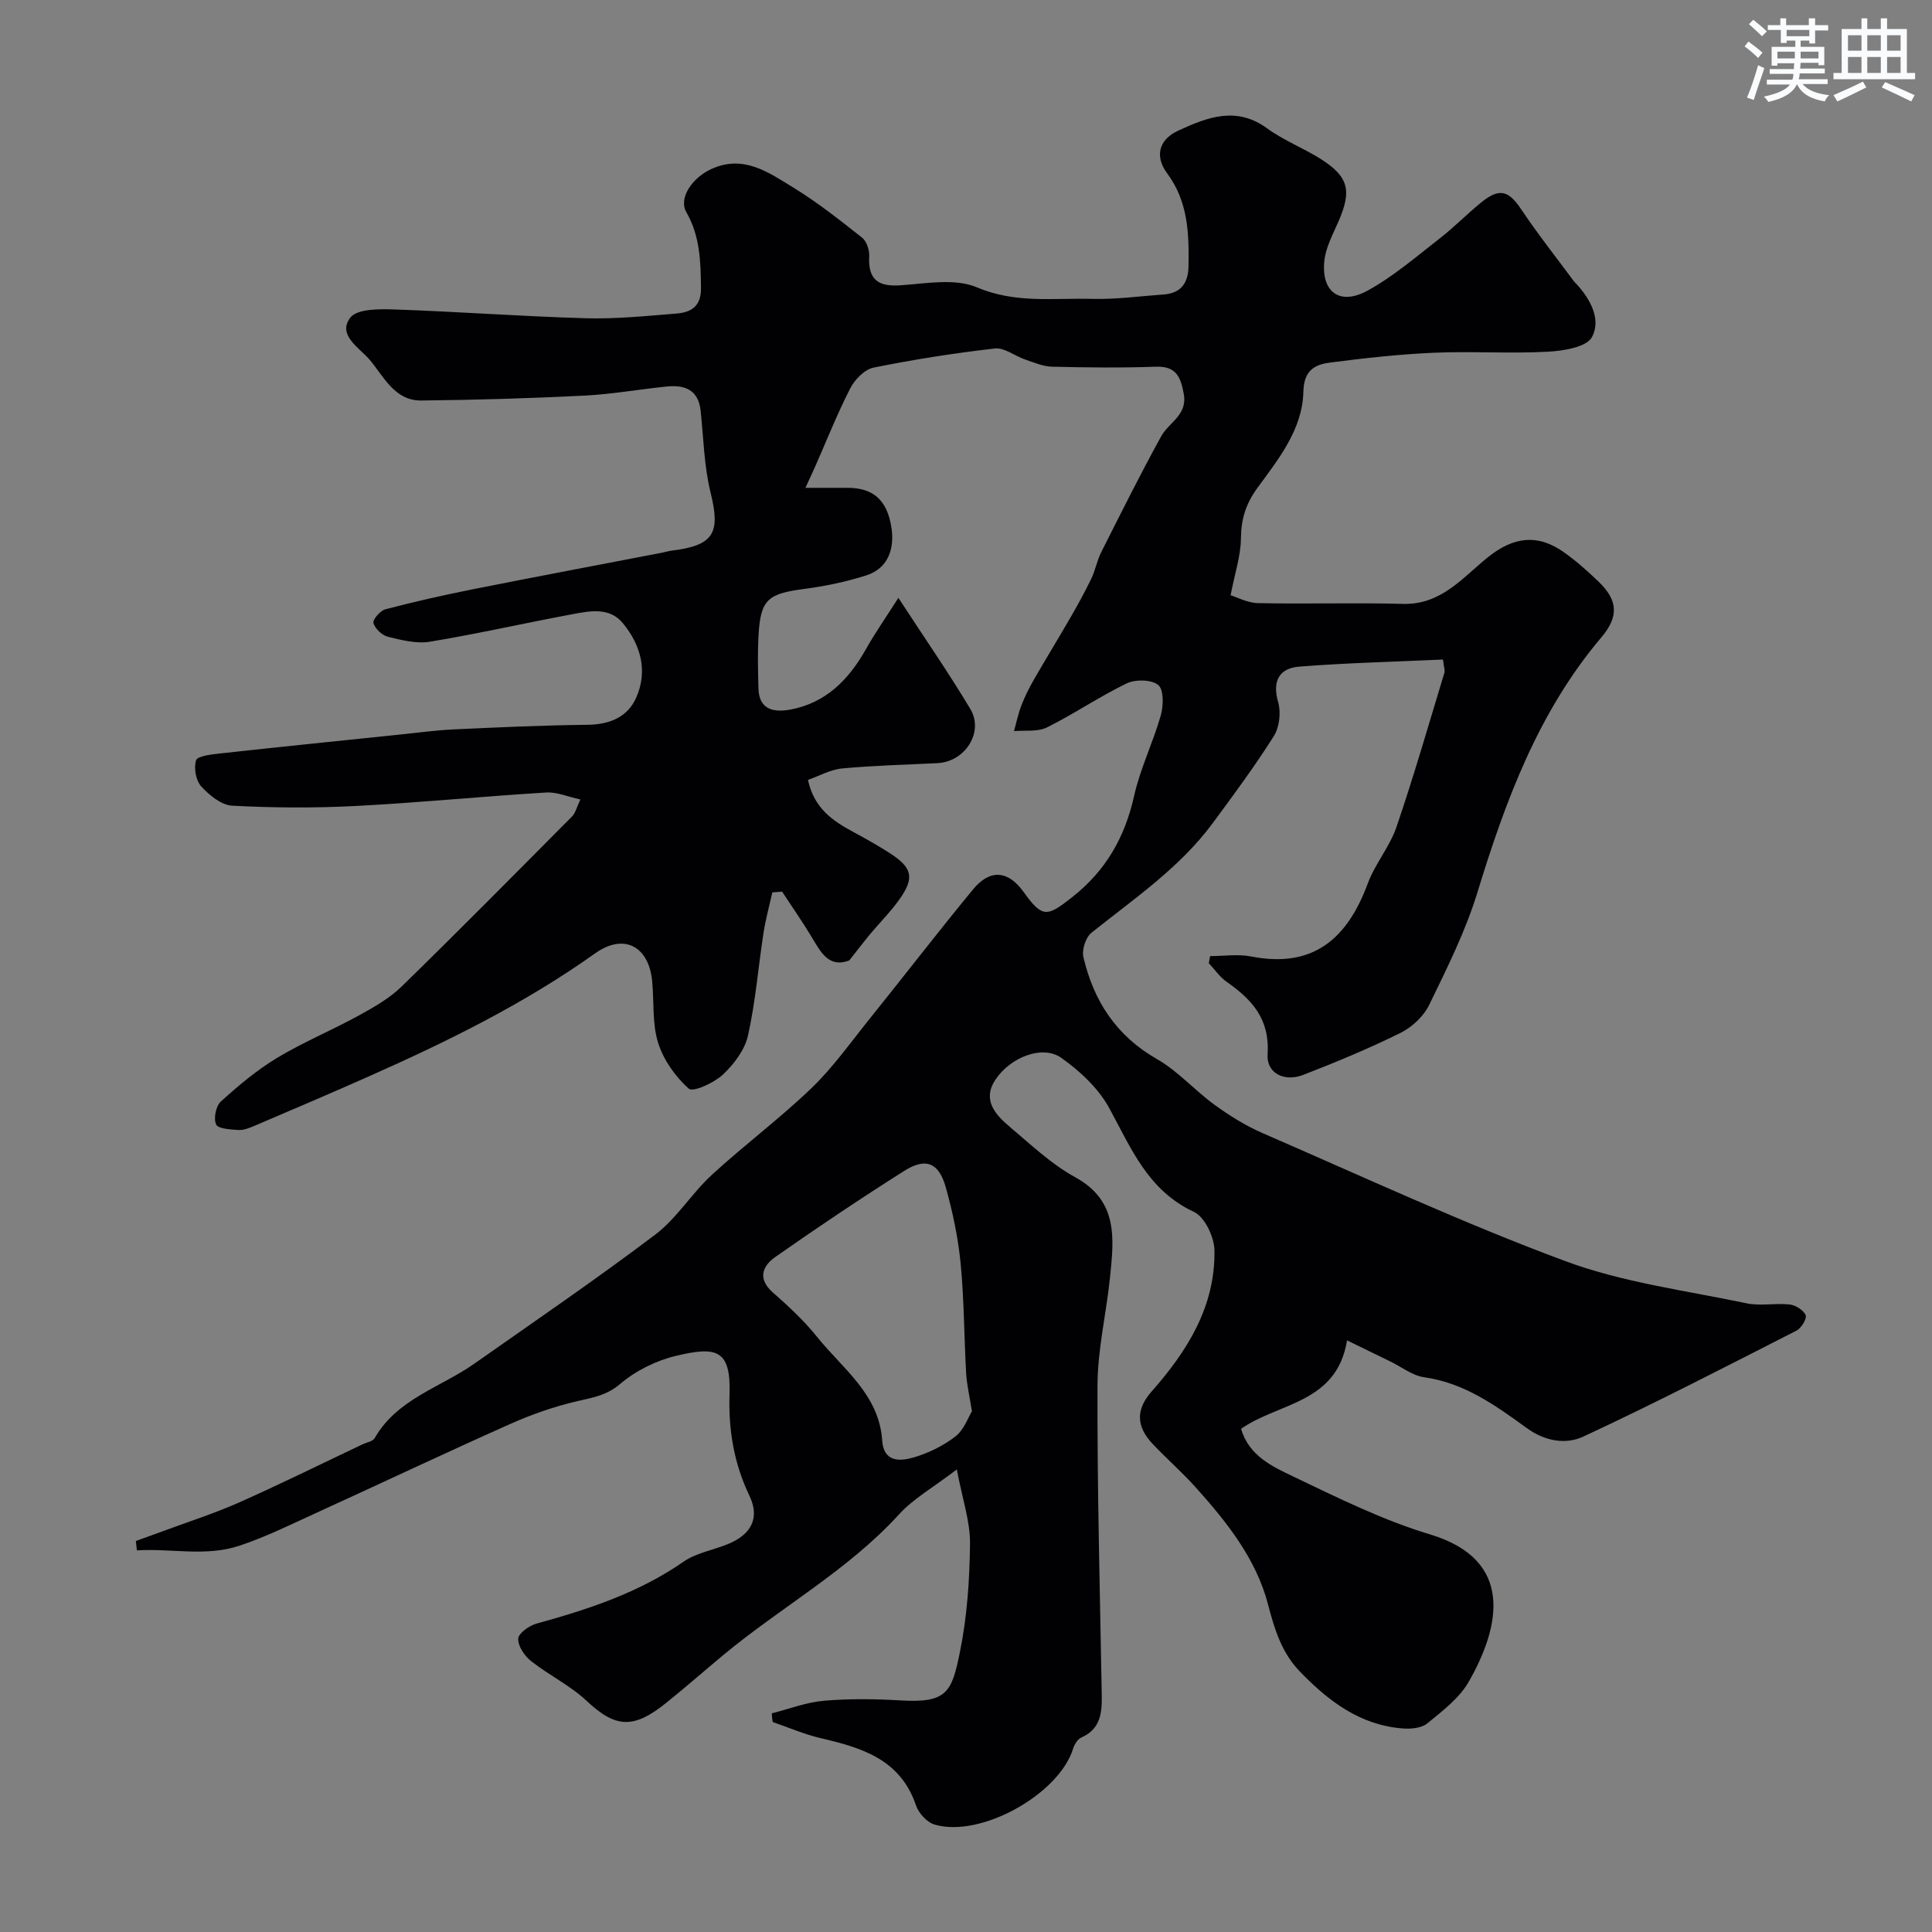 <svg enable-background="new 0 0 400 400" viewBox="0 0 400 400" xmlns="http://www.w3.org/2000/svg"><rect x="0" y="0" width="400" height="400" fill="#808080" stroke="none"/><path d="m159.79 354.73c3.6-.91 7.16-2.3 10.81-2.61 5.3-.45 10.67-.38 15.99-.06 9.52.57 10.47-1.81 12.13-9.92 1.51-7.36 2.03-15.02 2.11-22.55.05-4.55-1.55-9.12-2.73-15.36-4.96 3.79-9.01 6.05-11.97 9.31-10.66 11.68-24.53 19.24-36.5 29.22-3.91 3.26-7.74 6.61-11.7 9.8-6.75 5.44-10.47 5.23-16.47-.41-3.41-3.2-7.81-5.32-11.52-8.25-1.35-1.07-2.72-3.1-2.65-4.63.05-1.12 2.27-2.7 3.79-3.12 10.72-2.95 21.17-6.38 30.46-12.83 2.59-1.8 6.03-2.37 9.04-3.58 5.06-2.04 6.77-5.51 4.57-10.09-3.21-6.68-4.36-13.73-4.11-21.01.32-9.34-2.83-9.89-11.07-7.93-4.12.98-8.36 3.08-11.57 5.82-2.83 2.41-5.7 2.82-8.94 3.58-4.71 1.1-9.36 2.72-13.78 4.69-13.27 5.91-26.4 12.13-39.62 18.16-5.44 2.48-10.83 5.18-16.48 7.06-6.98 2.33-14.15.52-21.24.97-.07-.65-.14-1.29-.21-1.94 1.88-.68 3.77-1.36 5.65-2.05 5.24-1.95 10.59-3.65 15.68-5.91 8.62-3.83 17.08-8.02 25.61-12.06.86-.41 2.11-.6 2.51-1.29 4.66-8.13 13.59-10.46 20.6-15.39 12.55-8.82 25.23-17.48 37.46-26.72 4.47-3.38 7.55-8.53 11.72-12.37 6.7-6.17 14.05-11.64 20.61-17.94 4.47-4.29 8.11-9.45 12.02-14.31 7.18-8.93 14.18-18.02 21.46-26.86 3.54-4.3 7.29-3.93 10.49.54 3.89 5.44 4.87 5.11 9.93 1.15 7.08-5.54 11.02-12.46 12.95-21.11 1.27-5.67 3.92-11.01 5.51-16.62.56-1.99.64-5.32-.52-6.28-1.38-1.15-4.72-1.21-6.53-.34-5.66 2.72-10.89 6.32-16.51 9.11-1.93.96-4.53.56-6.83.77.49-1.77.86-3.58 1.52-5.29.7-1.82 1.57-3.59 2.55-5.29 2.48-4.32 5.1-8.57 7.59-12.89 1.53-2.65 3.01-5.33 4.34-8.09.84-1.74 1.17-3.72 2.03-5.43 4.07-8.07 8.09-16.16 12.45-24.07 1.59-2.88 5.46-4.35 4.67-8.73-.63-3.49-1.53-5.81-5.8-5.66-7.16.26-14.33.17-21.49 0-1.87-.05-3.74-.87-5.56-1.49-2.12-.72-4.28-2.5-6.25-2.28-8.42.96-16.82 2.28-25.12 3.96-1.86.38-3.9 2.46-4.83 4.29-2.71 5.28-4.9 10.83-7.3 16.27-.46 1.04-.94 2.06-1.98 4.33 3.38 0 6.07-.01 8.77 0 5.13.02 8.16 2.39 9.04 8.3.63 4.18-.59 8.37-5.25 9.84-4.15 1.31-8.48 2.23-12.8 2.79-7.56.99-9.05 2.19-9.47 9.56-.21 3.67-.12 7.37-.02 11.06.12 4.58 3.43 4.97 6.71 4.34 7.28-1.39 11.99-6.19 15.52-12.45 1.88-3.34 4.09-6.5 6.74-10.66 5.42 8.31 10.42 15.52 14.91 23.03 2.85 4.78-1.11 10.9-6.79 11.19-6.59.33-13.2.48-19.77 1.1-2.43.23-4.76 1.57-7.07 2.37 1.27 5.89 5.12 8.48 9.37 10.77 2.59 1.39 5.16 2.84 7.63 4.43 4.63 3 5.1 5.08 1.92 9.56-1.8 2.54-4.04 4.76-6.04 7.16-1.41 1.7-2.75 3.46-4.33 5.46-4.27 1.63-5.92-1.76-7.84-4.94-1.91-3.17-4.04-6.21-6.07-9.31-.67.05-1.35.11-2.02.16-.62 2.8-1.39 5.59-1.83 8.42-1.09 7.09-1.65 14.29-3.22 21.27-.67 2.96-2.92 5.92-5.21 8.06-1.83 1.7-6.16 3.67-7.03 2.89-2.78-2.48-5.24-5.94-6.35-9.49-1.25-3.98-.83-8.47-1.23-12.72-.69-7.33-5.88-10.04-11.81-5.81-14.68 10.45-30.71 18.32-47.09 25.58-7.82 3.47-15.69 6.82-23.56 10.18-1.03.44-2.2.89-3.27.81-1.61-.11-4.14-.24-4.56-1.15-.56-1.23-.04-3.82.99-4.75 3.63-3.28 7.43-6.49 11.61-9.01 5.43-3.27 11.34-5.72 16.91-8.77 3.13-1.72 6.36-3.55 8.88-6 11.92-11.62 23.62-23.47 35.35-35.28.65-.66.87-1.75 1.68-3.47-2.53-.54-4.86-1.58-7.11-1.44-13.15.8-26.26 2.11-39.42 2.79-8.5.44-17.05.39-25.55-.06-2.25-.12-4.75-2.17-6.42-4-1.11-1.21-1.56-3.8-1.07-5.39.27-.88 3.06-1.21 4.75-1.4 12.55-1.38 25.12-2.66 37.68-3.96 3.6-.37 7.19-.87 10.8-1.04 9.26-.43 18.53-.86 27.8-.96 4.53-.05 8.25-1.53 10.06-5.54 2.49-5.53 1.03-10.91-2.7-15.47-2.73-3.34-6.7-2.59-10.29-1.92-9.9 1.84-19.74 4.08-29.67 5.73-2.79.46-5.89-.33-8.72-1.03-1.21-.3-2.65-1.67-2.98-2.84-.2-.69 1.39-2.56 2.46-2.84 5.96-1.56 11.97-2.92 18.02-4.13 13.11-2.61 26.25-5.08 39.37-7.61.64-.12 1.27-.34 1.91-.41 8.72-1.06 10.12-3.64 8.05-11.96-1.36-5.5-1.47-11.32-2.07-17-.46-4.32-3.27-5.39-6.97-5.02-5.71.57-11.38 1.6-17.09 1.89-11.26.56-22.53.9-33.8 1.01-5.61.06-7.82-5.17-10.81-8.6-2-2.3-6.61-5.01-3.86-8.56 1.43-1.84 5.98-1.79 9.09-1.69 13.21.45 26.4 1.44 39.61 1.82 6.25.18 12.54-.47 18.8-.97 2.99-.24 5.14-1.42 5.1-5.26-.06-5.48-.18-10.78-3.04-15.75-1.65-2.88 1.21-7.13 5.26-8.95 6.65-2.98 11.8.75 16.88 3.86 5 3.06 9.64 6.74 14.25 10.38.94.74 1.54 2.55 1.48 3.83-.25 4.77 1.73 6.37 6.47 6.04 5.3-.37 11.3-1.5 15.83.42 7.97 3.39 15.86 2.18 23.81 2.39 4.93.13 9.89-.56 14.83-.91 3.62-.26 5.11-2.36 5.17-5.86.11-6.79-.07-13.36-4.44-19.25-2.49-3.35-1.89-6.89 2.36-8.84 6.04-2.77 12-5.09 18.39-.42 3.4 2.48 7.46 4.04 11.04 6.3 5.83 3.69 6.49 6.57 3.68 12.99-1.17 2.66-2.64 5.4-2.92 8.2-.62 6.39 3.22 9.21 8.92 6.1 5.4-2.94 10.16-7.09 15.06-10.89 2.99-2.32 5.64-5.08 8.59-7.45 3.74-3.01 5.61-2.38 8.2 1.49 3.45 5.15 7.3 10.02 10.99 15 .1.13.24.23.35.35 2.98 3.2 5.27 7.44 3.31 11.1-1.12 2.09-5.94 2.86-9.15 3.03-7.84.42-15.73-.13-23.58.21-7.21.32-14.41 1.11-21.57 2.05-3.14.41-5.35 1.64-5.45 6.01-.18 7.81-5.13 13.93-9.54 19.96-2.37 3.24-3.35 6.43-3.39 10.42-.03 3.58-1.24 7.15-2.14 11.77 1.3.39 3.48 1.58 5.69 1.63 10 .21 20-.12 30 .16 7.9.22 12.32-5.42 17.56-9.64 5.31-4.28 10.34-4.92 15.81-1.02 2.54 1.81 4.89 3.91 7.14 6.07 3.98 3.82 4.23 7.19.58 11.5-13.08 15.45-19.87 33.85-25.69 52.86-2.46 8.02-6.29 15.67-9.97 23.25-1.15 2.36-3.54 4.61-5.92 5.79-6.55 3.24-13.33 6.06-20.15 8.7-3.94 1.52-7.65-.32-7.39-4.3.48-7.26-3.23-11.3-8.47-14.96-1.43-1-2.48-2.56-3.7-3.86.09-.49.18-.98.27-1.47 2.84 0 5.77-.46 8.51.08 12.88 2.52 19.92-3.73 24.13-15.11 1.51-4.07 4.54-7.6 5.94-11.69 3.6-10.54 6.68-21.26 9.92-31.92.17-.56-.12-1.25-.29-2.76-9.96.46-19.85.69-29.7 1.46-4.13.32-5.71 2.89-4.42 7.36.61 2.12.27 5.17-.89 7.02-3.91 6.2-8.29 12.12-12.65 18.02-6.84 9.26-16.28 15.64-25.12 22.71-1.19.95-2.02 3.53-1.66 5.04 2.12 9.09 6.8 16.3 15.24 21.12 4.36 2.49 7.82 6.5 11.94 9.48 3.13 2.27 6.49 4.36 10.03 5.89 20.76 9.01 41.33 18.57 62.53 26.44 11.95 4.44 24.94 6.09 37.52 8.74 2.88.61 6-.08 8.97.25 1.23.14 2.87 1.17 3.3 2.21.3.71-.9 2.69-1.89 3.2-14.65 7.47-29.26 15.02-44.16 21.95-3.55 1.65-7.86 1.01-11.7-1.78-6.42-4.66-12.91-9.35-21.22-10.51-2.43-.34-4.67-2.13-6.99-3.26-2.81-1.36-5.61-2.73-8.99-4.38-2.14 13.11-14.16 12.85-21.94 18.31 1.61 5.56 6.43 7.79 10.79 9.87 9.25 4.42 18.56 9.05 28.33 11.99 17.62 5.3 14.48 19.2 8.01 30.52-1.95 3.41-5.44 6.04-8.57 8.61-1.19.98-3.39 1.18-5.07 1.05-8.85-.67-15.41-5.68-21.3-11.77-3.74-3.87-5.24-8.63-6.59-13.85-2.46-9.49-8.58-17.17-15.07-24.38-2.78-3.09-5.94-5.85-8.8-8.87-3.49-3.7-3.54-7.17-.24-10.91 7.41-8.39 13.2-17.63 13-29.23-.05-2.76-2.02-6.91-4.26-7.95-9.55-4.45-12.99-13.19-17.55-21.53-2.23-4.07-6.06-7.64-9.91-10.36s-10.49-.18-13.63 4.53c-2.78 4.18-.03 7.22 2.93 9.72 4.37 3.69 8.63 7.75 13.59 10.47 8.94 4.91 8.02 12.7 7.22 20.61-.76 7.49-2.57 14.95-2.6 22.43-.08 21.28.5 42.57.87 63.85.07 3.77-.07 7.28-4.23 9.12-.77.34-1.43 1.43-1.7 2.31-2.92 9.43-19.13 18.52-28.67 15.71-1.58-.46-3.32-2.37-3.86-3.99-3.24-9.55-11.25-11.93-19.75-13.91-3.37-.79-6.6-2.2-9.9-3.33-.12-.55-.16-1.17-.2-1.8zm41.44-62.54c-.53-3.34-1.07-5.58-1.2-7.85-.43-7.58-.41-15.19-1.14-22.73-.51-5.31-1.63-10.62-3.07-15.77-1.45-5.17-4.16-6.24-8.64-3.4-9.03 5.72-17.92 11.67-26.67 17.81-2.6 1.82-3.76 4.48-.5 7.34 3.24 2.85 6.45 5.83 9.14 9.18 5.31 6.62 12.86 11.89 13.5 21.48.3 4.55 3.72 4.31 6.54 3.49 3.05-.9 6.11-2.4 8.62-4.34 1.76-1.35 2.6-3.88 3.42-5.21z" fill="#010103"/><g fill="#fafbfc"><path d="m361.2 9.6.8-1c.9.7 1.9 1.4 2.9 2.3l-.9 1.1c-1-1-2-1.8-2.8-2.4zm.5 10.6c.9-2.1 1.6-4.3 2.3-6.7.4.2.8.4 1.3.6-.7 2.1-1.5 4.3-2.2 6.6zm.4-15.2.9-.9c1 .8 2 1.6 2.8 2.4l-1 1c-.9-.9-1.8-1.7-2.7-2.5zm12.5-1.2h1.2v1.4h2.7v1.1h-2.7v2.7h-1.2v-.6h-1.8v1.3h4.9v3.8h-1.2v-.5h-3.7c0 .4-.1.9-.1 1.2h5.1v1h-5.2c0 .5-.1.9-.2 1.2h6v1h-5.2c1.1 1.3 2.9 2 5.5 2.3-.4.4-.7.8-.9 1.3-2.9-.5-4.8-1.6-5.7-3.5h-.1c-.8 1.7-2.7 2.9-5.9 3.6-.2-.4-.6-.8-.9-1.1 2.8-.6 4.6-1.4 5.4-2.5h-4.8v-1h5.3c.1-.3.2-.7.2-1.2h-4.9v-1h5c0-.4 0-.8.1-1.2h-3.5v.5h-1.2v-3.9h4.9v-1.3h-1.8v.5h-1.2v-2.7h-2.7v-1h2.6v-1.4h1.2v1.4h4.7v-1.4zm-6.6 8.3h3.6c0-.4 0-.9 0-1.4h-3.6zm1.9-4.6h4.7v-1.3h-4.7zm6.6 3.2h-3.7v1.4h3.7z"/><path d="m385.3 3.8h1.3v2.2h2.8v-2.2h1.3v2.2h4.1v9.1h1.7v1.3h-16.9v-1.3h1.7v-9.1h4.1v-2.2zm.4 13.1.7 1.2c-1.8.9-3.8 1.9-6 2.9-.2-.4-.5-.8-.8-1.3 2.3-1 4.3-1.9 6.1-2.8zm-3.1-6.4h2.8v-3.2h-2.8zm0 4.6h2.8v-3.3h-2.8zm4-4.6h2.8v-3.2h-2.8zm0 4.6h2.8v-3.3h-2.8zm3.7 1.9c2.1.9 4.1 1.8 6.1 2.7l-.7 1.3c-2.2-1.1-4.2-2-6.1-2.9zm3.2-9.7h-2.8v3.2h2.8zm-2.8 7.8h2.8v-3.3h-2.8z"/></g></svg>